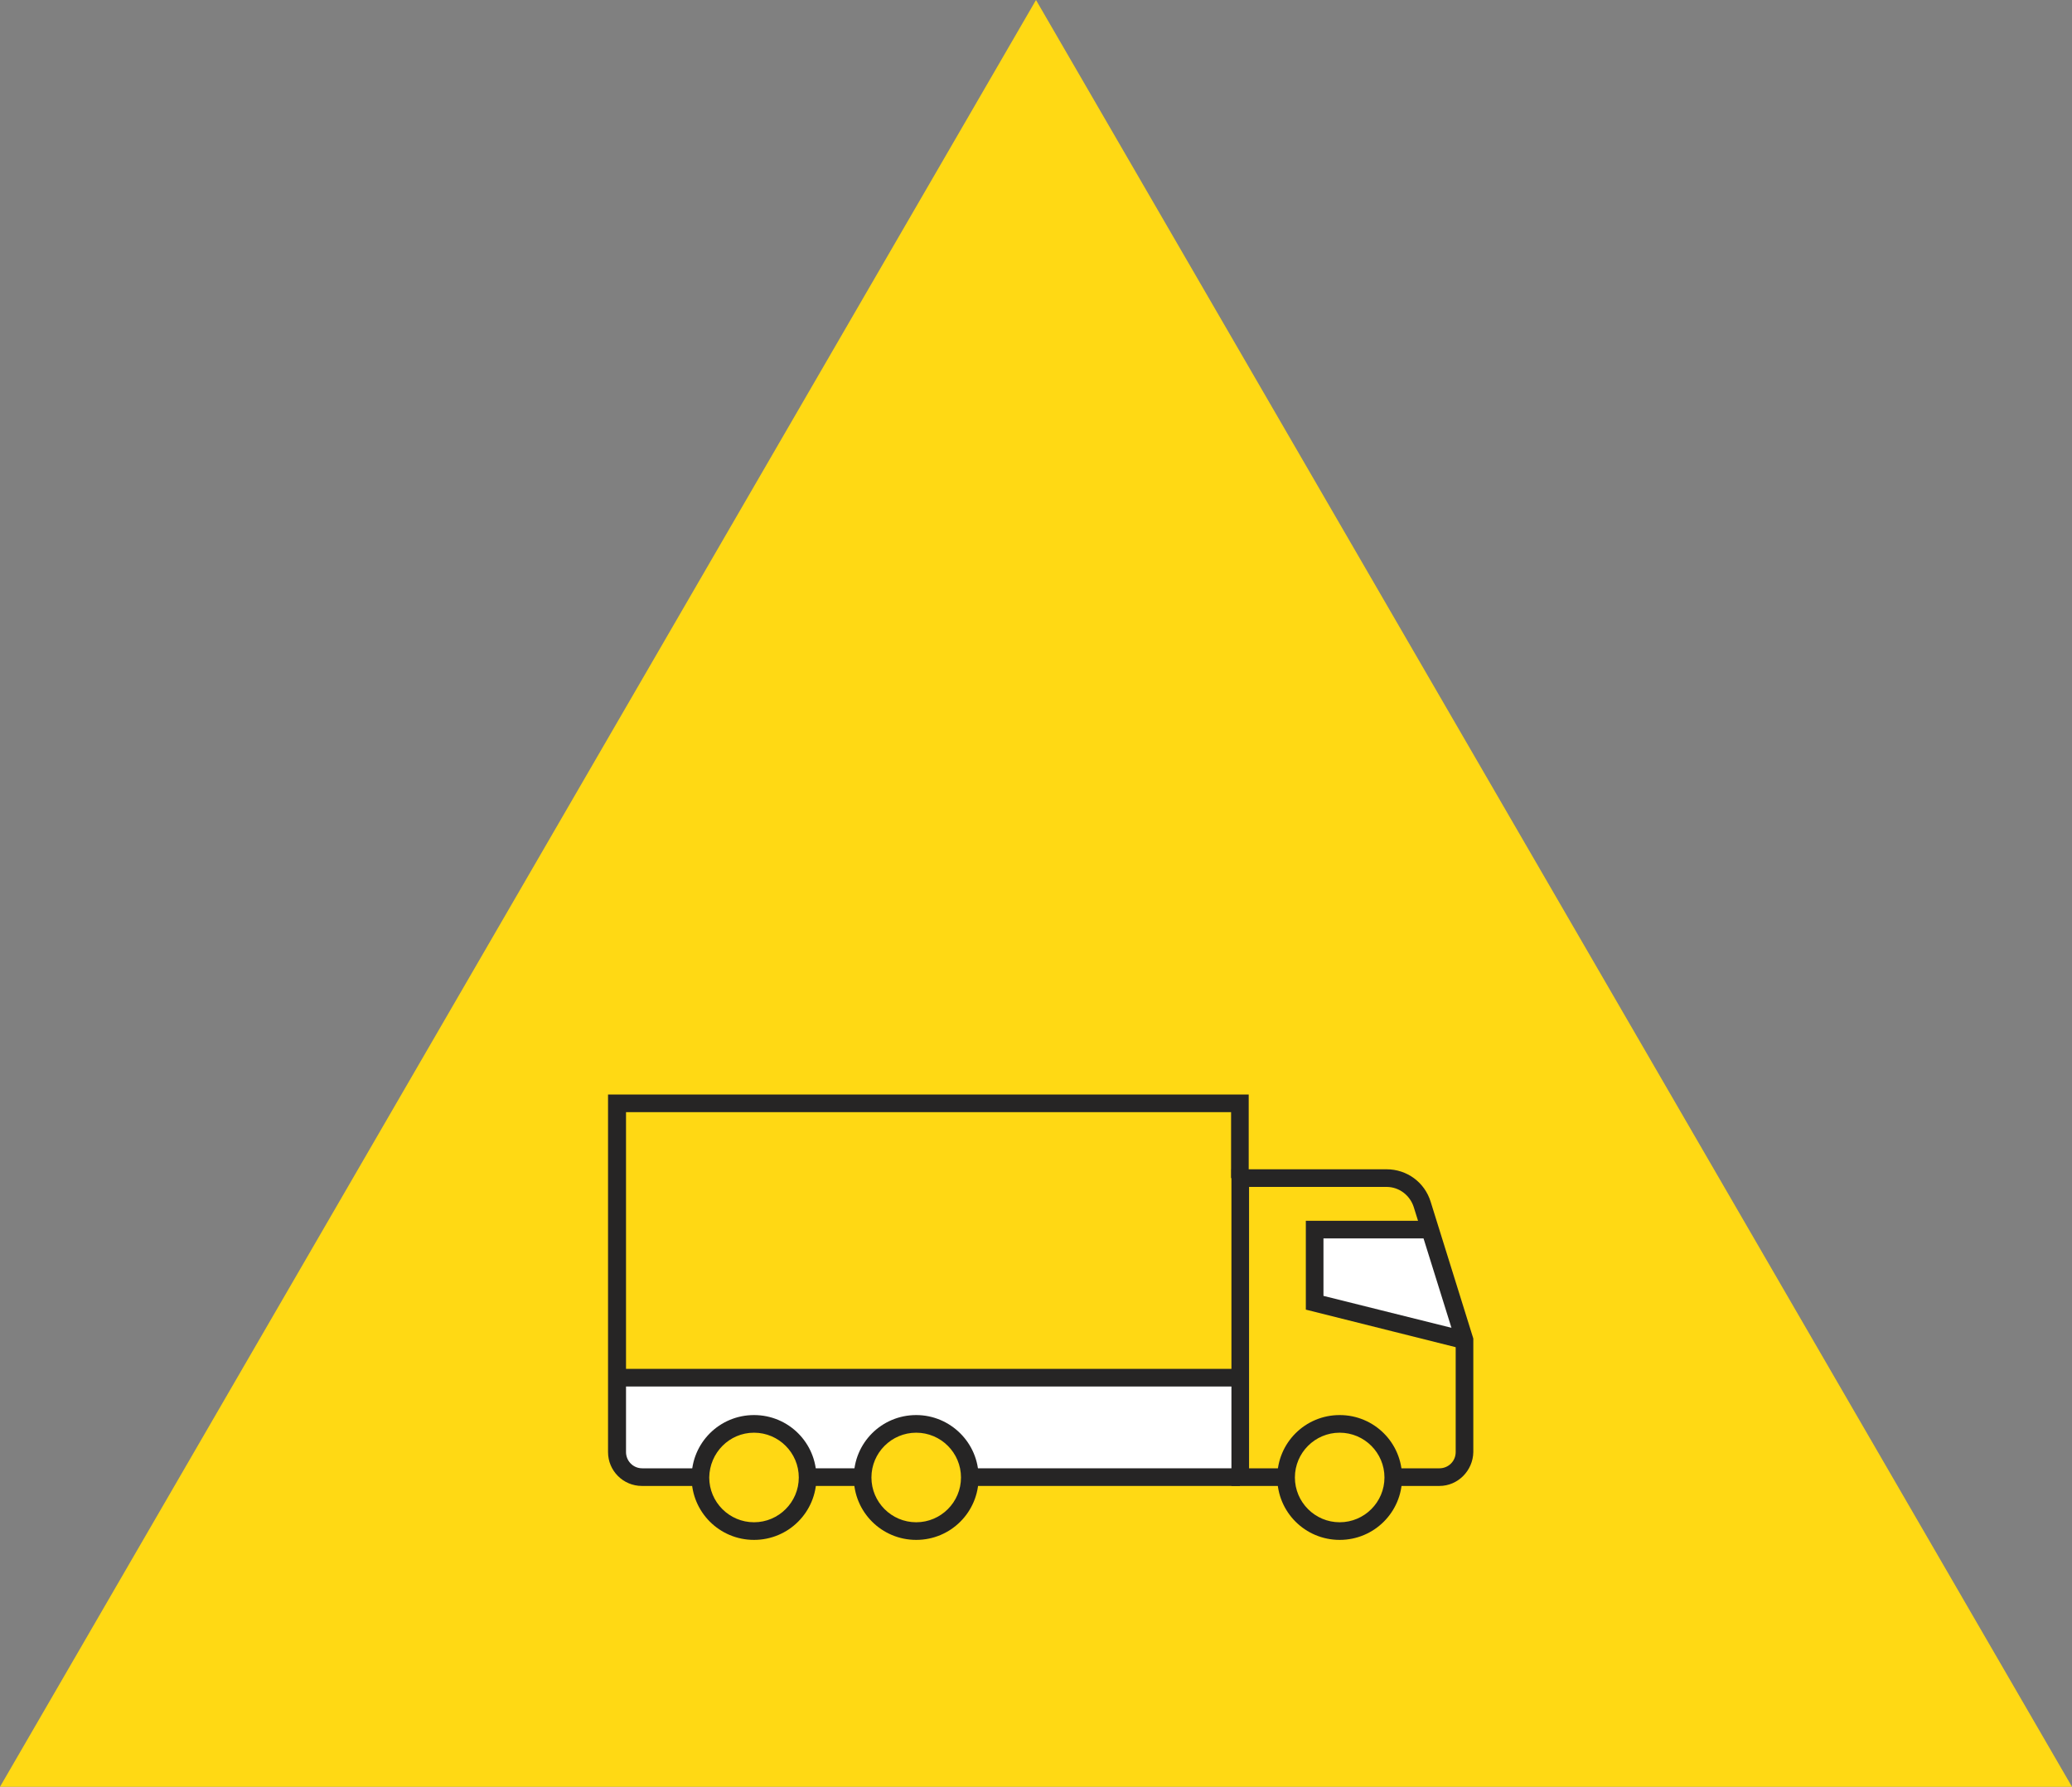 <svg xmlns="http://www.w3.org/2000/svg" fill="none" viewBox="0 0 443 382" height="382" width="443">
<rect x="0" y="0" width="443" height="382" fill="#808080" stroke="none"/>
<path fill="#FFD914" d="M221.5 0L443 382H0L221.5 0Z"></path>
<path fill="#FFD814" d="M312.663 285.188V309.161C312.663 312.101 310.251 314.513 307.31 314.513H299.319C299.319 321.901 293.364 327.857 285.976 327.857C278.588 327.857 272.632 321.901 272.632 314.513H208.704C208.704 314.966 208.704 315.418 208.629 315.946C207.95 322.655 202.296 327.857 195.361 327.857C187.973 327.857 182.017 321.901 182.017 314.513H174.177C174.177 321.901 168.221 327.857 160.833 327.857C153.445 327.857 147.49 321.901 147.49 314.513H136.86C135.503 314.513 134.222 313.986 133.317 313.156C133.242 313.081 133.166 313.006 133.091 312.93C132.111 311.95 131.583 310.669 131.583 309.236V234.603H264.792V250.585H296.078C299.546 250.585 302.636 252.847 303.692 256.164L312.663 285.188Z"></path>
<path fill="white" d="M131.961 294.536H263.963C263.963 294.536 262.682 317.227 263.963 317.227C265.245 317.227 206.066 317.227 206.066 317.227L205.84 309.01L196.718 303.884L187.068 309.463L184.882 315.87H172.293L169.503 305.919H155.104L150.506 313.458L147.867 315.87L133.619 314.513L130.98 312.026L131.961 294.536Z"></path>
<path fill="#262525" d="M149.45 317.68H137.237C133.242 317.68 130 314.438 130 310.443V234H266.978V251.867H263.209V237.769H133.845V310.443C133.845 312.327 135.352 313.91 137.313 313.91H149.45V317.68Z"></path>
<path fill="#262525" d="M265.094 313.91H207.649V317.68H265.094V313.91Z"></path>
<path fill="#262525" d="M184.806 313.91H172.292V317.68H184.806V313.91Z"></path>
<path fill="white" d="M281.151 263.099V278.403L312.663 286.545L305.577 262.195L281.151 263.099Z"></path>
<path fill="#262525" d="M307.763 317.68H298.264V313.91H307.763C309.647 313.91 311.23 312.403 311.23 310.443V286.771L302.259 258.049C301.43 255.485 299.093 253.751 296.455 253.751H267.054V313.91H275.422V317.68H263.284V249.982H296.455C300.827 249.982 304.596 252.771 305.878 256.918L315 286.168V310.443C314.924 314.438 311.683 317.68 307.763 317.68Z"></path>
<path fill="#262525" d="M312.588 288.354L279.191 279.986V260.989H304.823V264.758H282.961V277.046L313.493 284.66L312.588 288.354Z"></path>
<path fill="#262525" d="M195.888 306.296C201.166 306.296 205.463 310.593 205.463 315.87C205.463 321.148 201.166 325.445 195.888 325.445C190.611 325.445 186.314 321.148 186.314 315.87C186.314 310.593 190.611 306.296 195.888 306.296ZM195.888 302.527C188.501 302.527 182.545 308.482 182.545 315.87C182.545 323.258 188.501 329.214 195.888 329.214C203.276 329.214 209.232 323.258 209.232 315.87C209.232 308.482 203.201 302.527 195.888 302.527Z"></path>
<path fill="#262525" d="M161.21 306.296C166.487 306.296 170.784 310.593 170.784 315.87C170.784 321.148 166.487 325.445 161.21 325.445C155.933 325.445 151.636 321.148 151.636 315.87C151.711 310.593 155.933 306.296 161.21 306.296ZM161.21 302.527C153.822 302.527 147.866 308.482 147.866 315.87C147.866 323.258 153.822 329.214 161.21 329.214C168.598 329.214 174.553 323.258 174.553 315.87C174.553 308.482 168.598 302.527 161.21 302.527Z"></path>
<path fill="#262525" d="M286.428 306.296C291.705 306.296 296.002 310.593 296.002 315.87C296.002 321.148 291.705 325.445 286.428 325.445C281.15 325.445 276.853 321.148 276.853 315.87C276.853 310.593 281.15 306.296 286.428 306.296ZM286.428 302.527C279.04 302.527 273.084 308.482 273.084 315.87C273.084 323.258 279.04 329.214 286.428 329.214C293.815 329.214 299.771 323.258 299.771 315.87C299.771 308.482 293.815 302.527 286.428 302.527Z"></path>
<path fill="#262525" d="M265.169 292.651H131.96V296.421H265.169V292.651Z"></path>
</svg>
